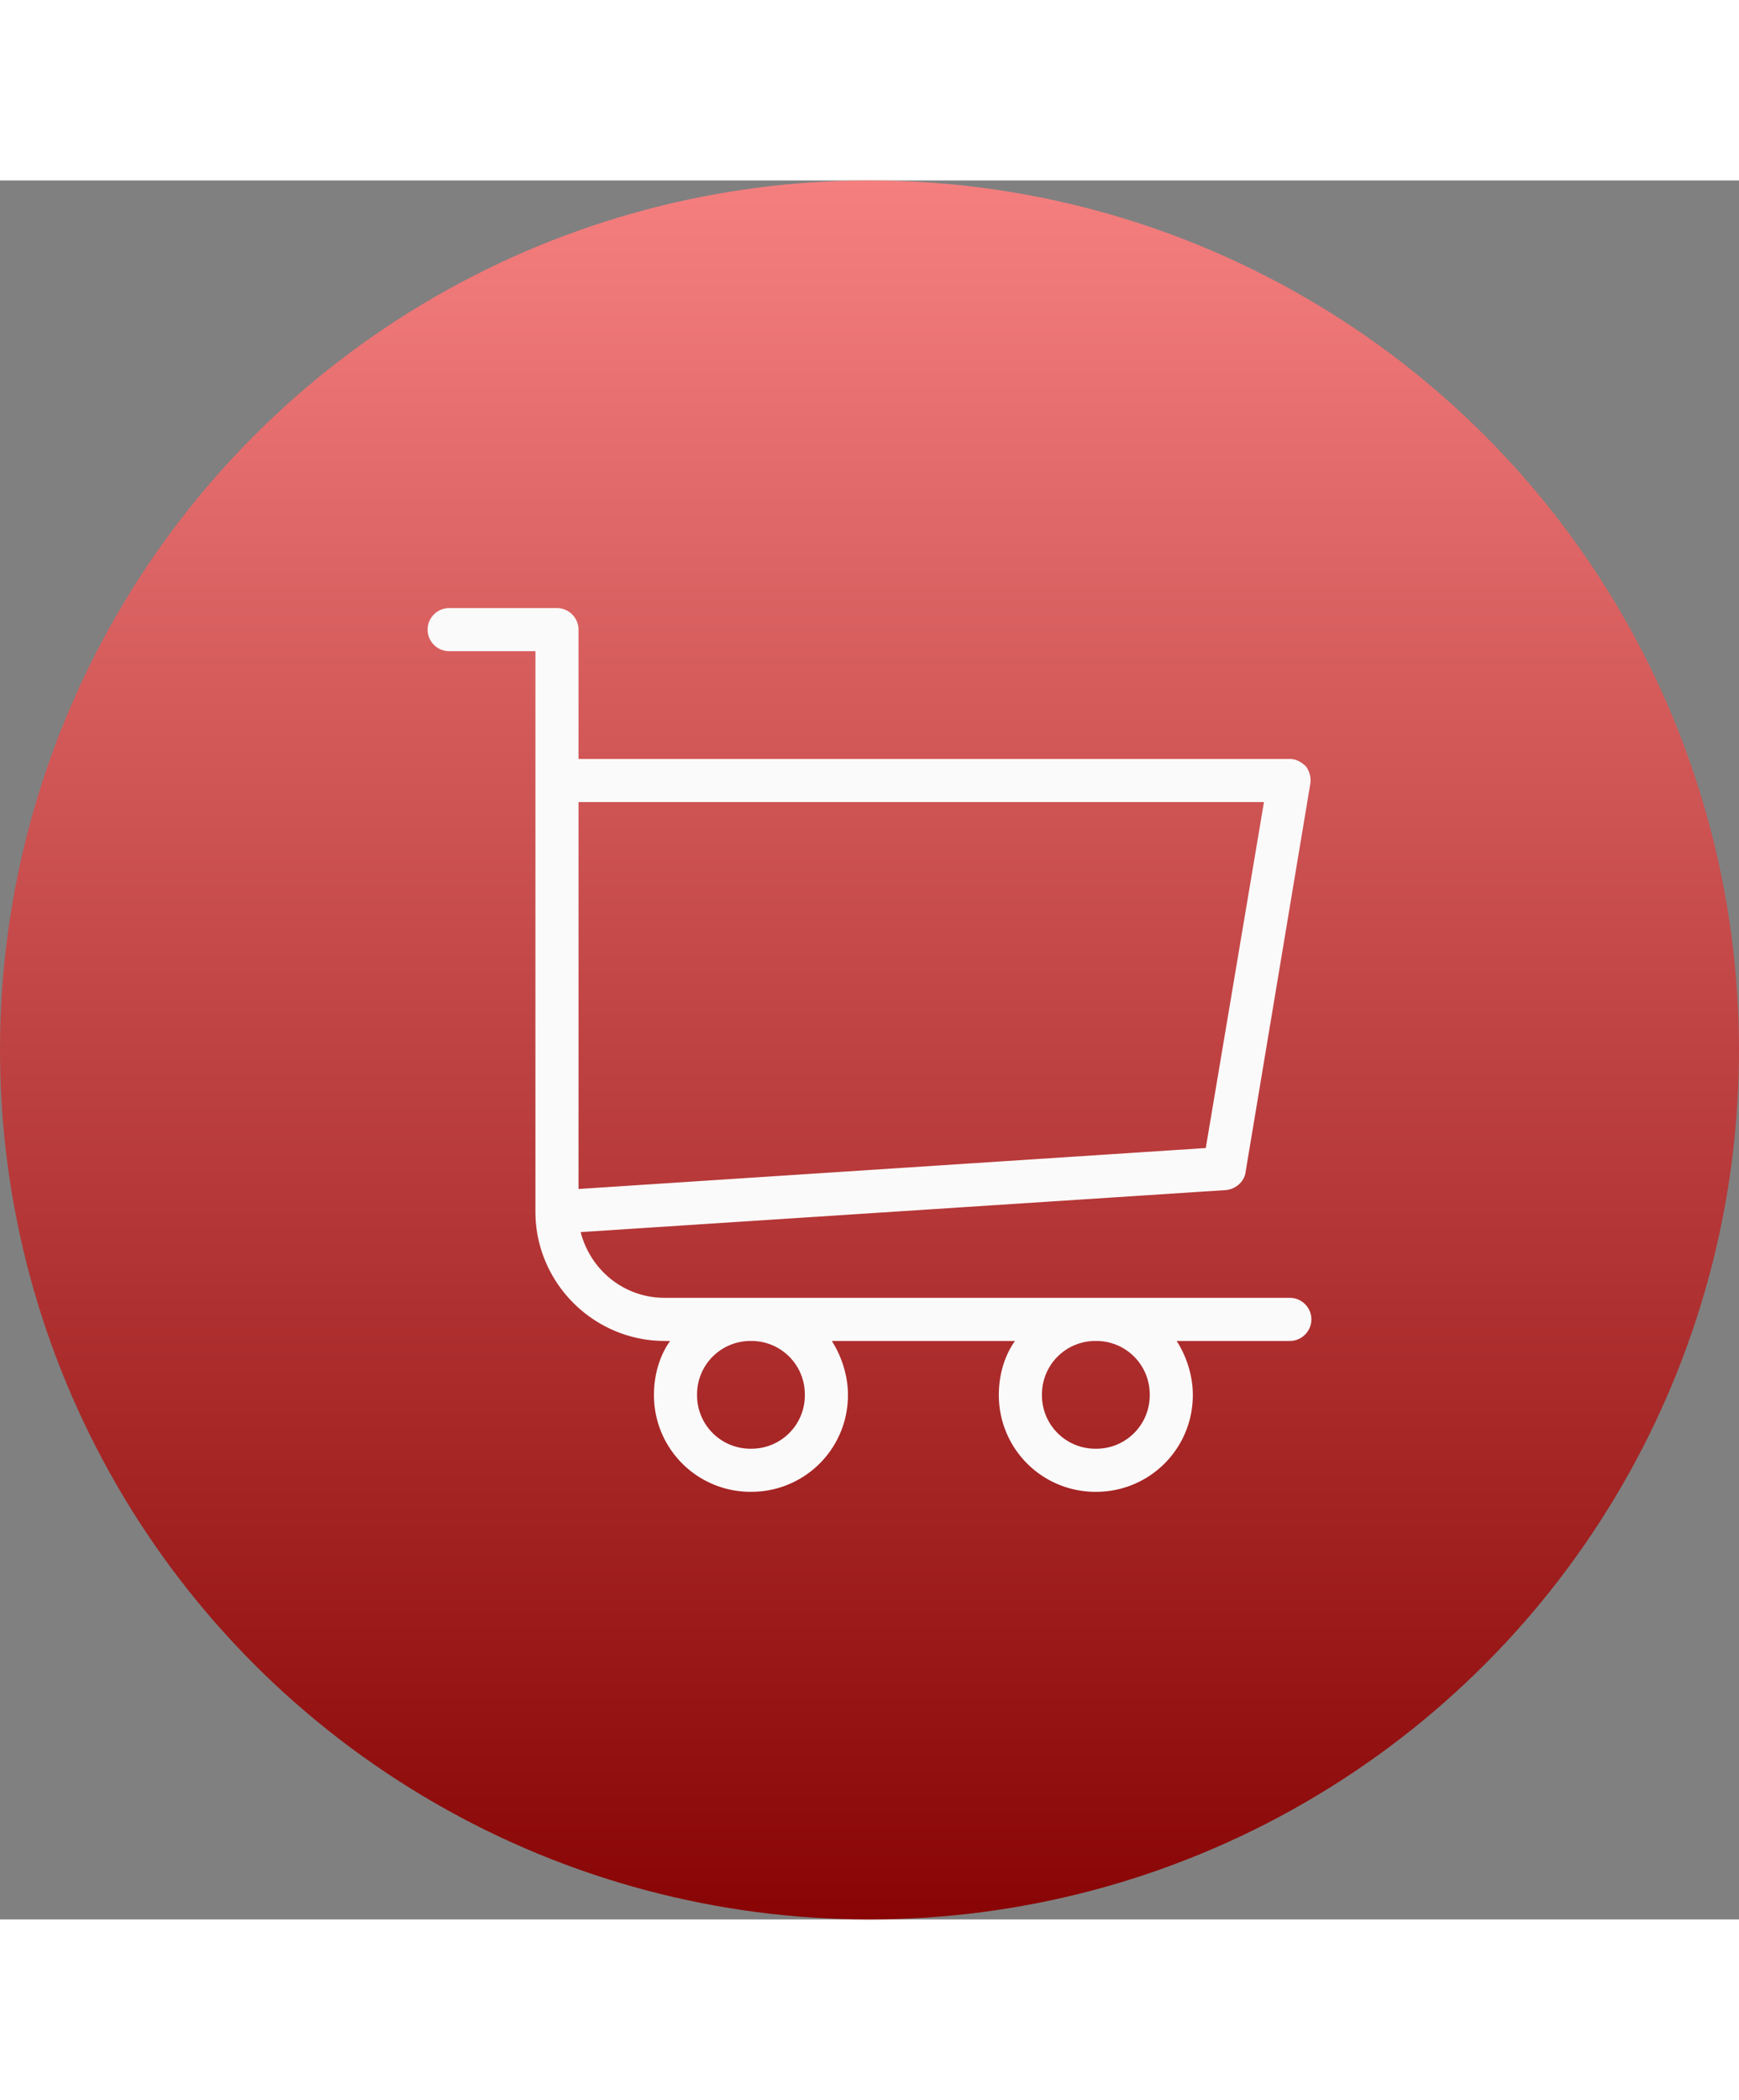 <svg width="53" height="64" viewBox="0 0 122 122" fill="none" xmlns="http://www.w3.org/2000/svg"><rect x="0" y="0" width="122" height="122" fill="#808080" stroke="none"/><circle cx="61" cy="61" r="61" fill="url(#a)"/><path d="M90.489 78.39H46.634c-2.873 0-5.217-1.965-5.897-4.611l45.29-2.95c.68-.075 1.286-.604 1.361-1.285l4.537-27.22a1.631 1.631 0 0 0-.302-1.21c-.303-.301-.68-.528-1.135-.528H40.585v-9.073c0-.832-.68-1.513-1.512-1.513h-7.56C30.68 30 30 30.68 30 31.512s.68 1.512 1.512 1.512h6.05v39.318c0 4.99 4.082 9.073 9.072 9.073h.378c-.756 1.058-1.133 2.42-1.133 3.78A6.776 6.776 0 0 0 52.683 92a6.776 6.776 0 0 0 6.805-6.805c0-1.36-.454-2.722-1.134-3.78h12.854c-.757 1.058-1.134 2.42-1.134 3.78A6.776 6.776 0 0 0 76.878 92a6.776 6.776 0 0 0 6.805-6.805c0-1.36-.454-2.722-1.134-3.78h7.939c.832 0 1.512-.68 1.512-1.512s-.68-1.512-1.512-1.512Zm-1.815-34.78-4.083 24.27-44.005 2.874V43.609h48.088Zm-32.21 41.586a3.744 3.744 0 0 1-3.78 3.78 3.744 3.744 0 0 1-3.781-3.78 3.744 3.744 0 0 1 3.78-3.78 3.744 3.744 0 0 1 3.78 3.78Zm24.195 0a3.744 3.744 0 0 1-3.78 3.78 3.744 3.744 0 0 1-3.78-3.78 3.744 3.744 0 0 1 3.78-3.78 3.744 3.744 0 0 1 3.78 3.78Z" fill="#FBFAFA"/><defs><linearGradient id="a" x1="61" y1="0" x2="61" y2="122" gradientUnits="userSpaceOnUse"><stop stop-color="#f57f7f"/><stop offset="1" stop-color="#890505"/></linearGradient></defs></svg>